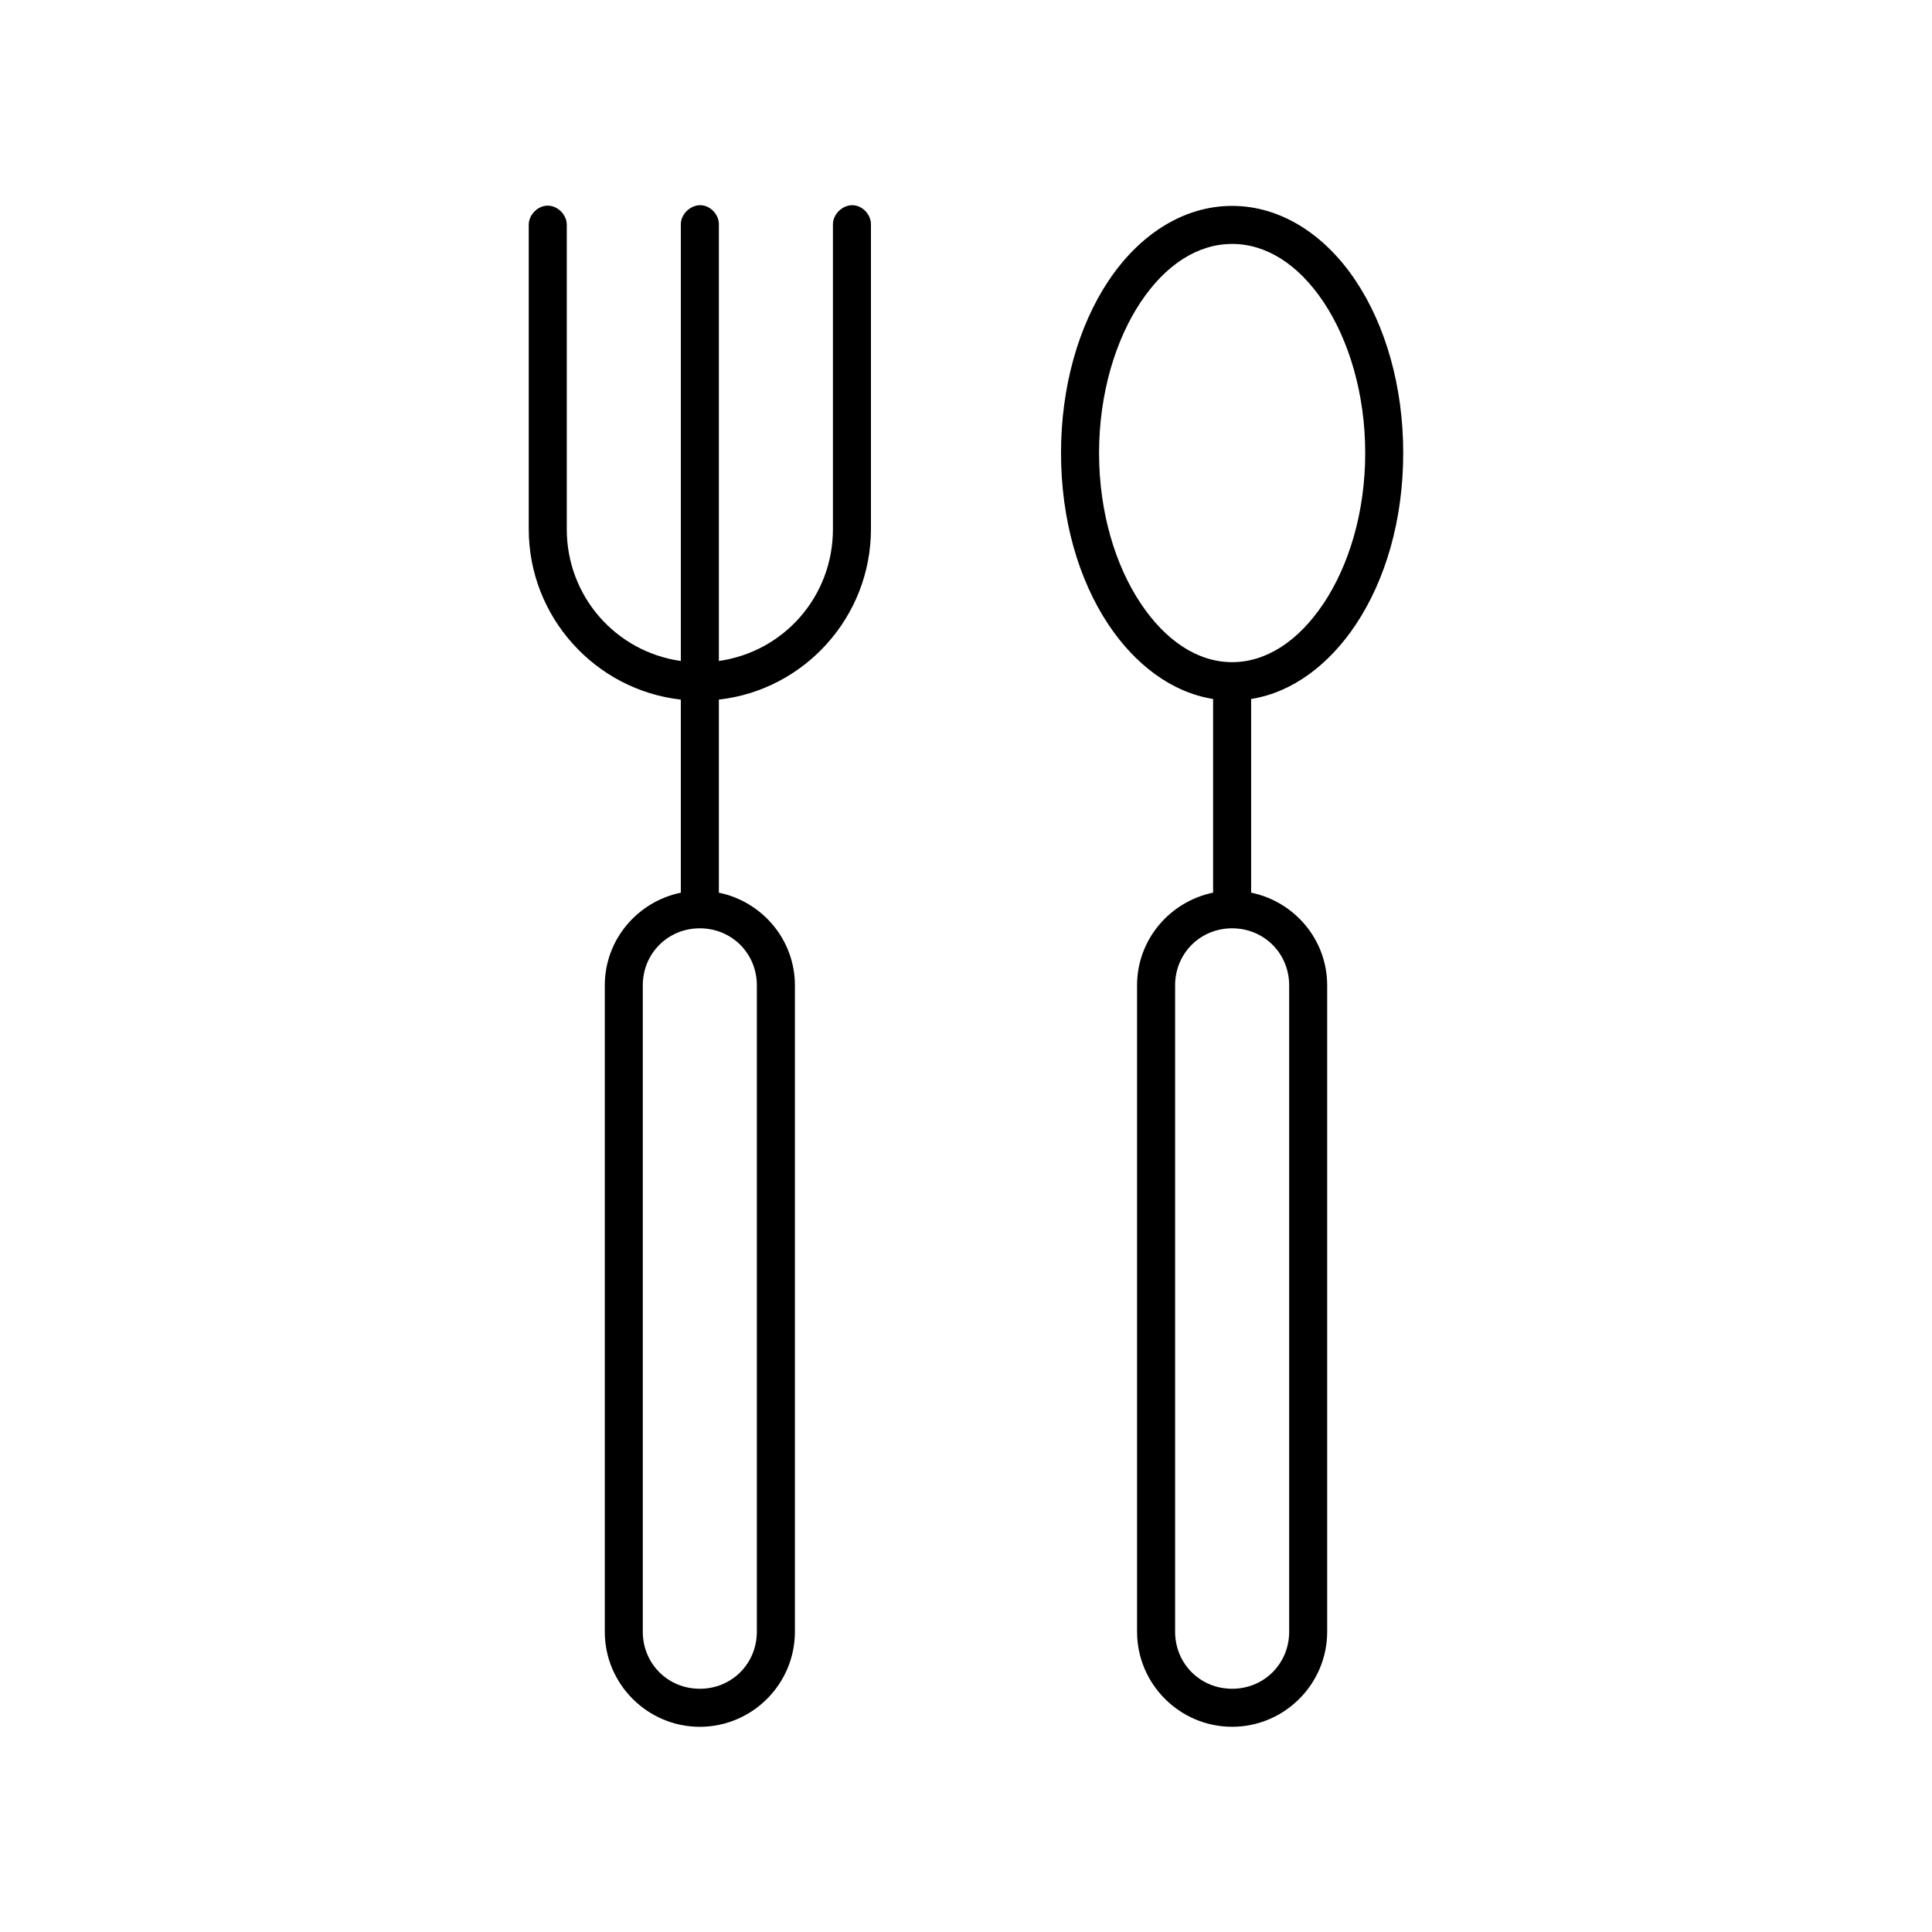 <?xml version="1.0" encoding="UTF-8"?>
<!-- Uploaded to: ICON Repo, www.iconrepo.com, Generator: ICON Repo Mixer Tools -->
<svg fill="#000000" width="800px" height="800px" version="1.1" viewBox="144 144 512 512" xmlns="http://www.w3.org/2000/svg">
 <path d="m370.4 198.41c2.477 0.309 4.504 2.703 4.41 5.195v80.609c0 23.309-17.668 42.648-40.305 45.188v51.168c11.457 2.356 20.152 12.426 20.152 24.562v171.3c0 13.867-11.32 25.191-25.191 25.191-13.867 0-25.191-11.32-25.191-25.191v-171.3c0-12.133 8.695-22.203 20.152-24.562v-51.168c-22.637-2.535-40.305-21.875-40.305-45.188v-80.609c-0.035-2.66 2.375-5.109 5.039-5.109 2.66 0 5.074 2.449 5.039 5.109v80.609c0 17.898 13.051 32.523 30.23 34.953v-115.56c-0.113-2.914 2.777-5.562 5.668-5.195 2.477 0.309 4.504 2.703 4.41 5.195v115.56c17.176-2.43 30.23-17.055 30.23-34.953v-80.609c-0.113-2.914 2.777-5.562 5.668-5.195zm100.13 0.156c13.172 0 24.797 7.914 32.746 19.836 7.949 11.926 12.594 28.055 12.594 45.656s-4.644 33.574-12.594 45.5c-6.926 10.387-16.613 17.93-27.711 19.68v51.324c11.457 2.356 20.152 12.426 20.152 24.562v171.3c0 13.867-11.32 25.191-25.191 25.191-13.867 0-25.191-11.32-25.191-25.191v-171.3c0-12.133 8.695-22.203 20.152-24.562v-51.324c-11.094-1.75-20.785-9.293-27.711-19.68-7.949-11.926-12.594-27.898-12.594-45.5s4.644-33.734 12.594-45.656c7.949-11.926 19.574-19.836 32.746-19.836zm0 10.078c-9.086 0-17.609 5.473-24.246 15.43-6.637 9.957-11.02 24.203-11.02 39.988 0 15.789 4.383 29.875 11.02 39.832 6.637 9.957 15.16 15.586 24.246 15.586s17.609-5.629 24.246-15.586c6.637-9.957 11.02-24.043 11.02-39.832 0-15.789-4.383-30.035-11.02-39.988-6.637-9.957-15.16-15.43-24.246-15.43zm0 181.37c-8.461 0-15.113 6.652-15.113 15.113v171.3c0 8.461 6.652 15.113 15.113 15.113s15.113-6.652 15.113-15.113v-171.3c0-8.461-6.652-15.113-15.113-15.113zm-141.07 0c-8.461 0-15.113 6.652-15.113 15.113v171.3c0 8.461 6.652 15.113 15.113 15.113 8.461 0 15.113-6.652 15.113-15.113v-171.3c0-8.461-6.652-15.113-15.113-15.113z"/>
</svg>